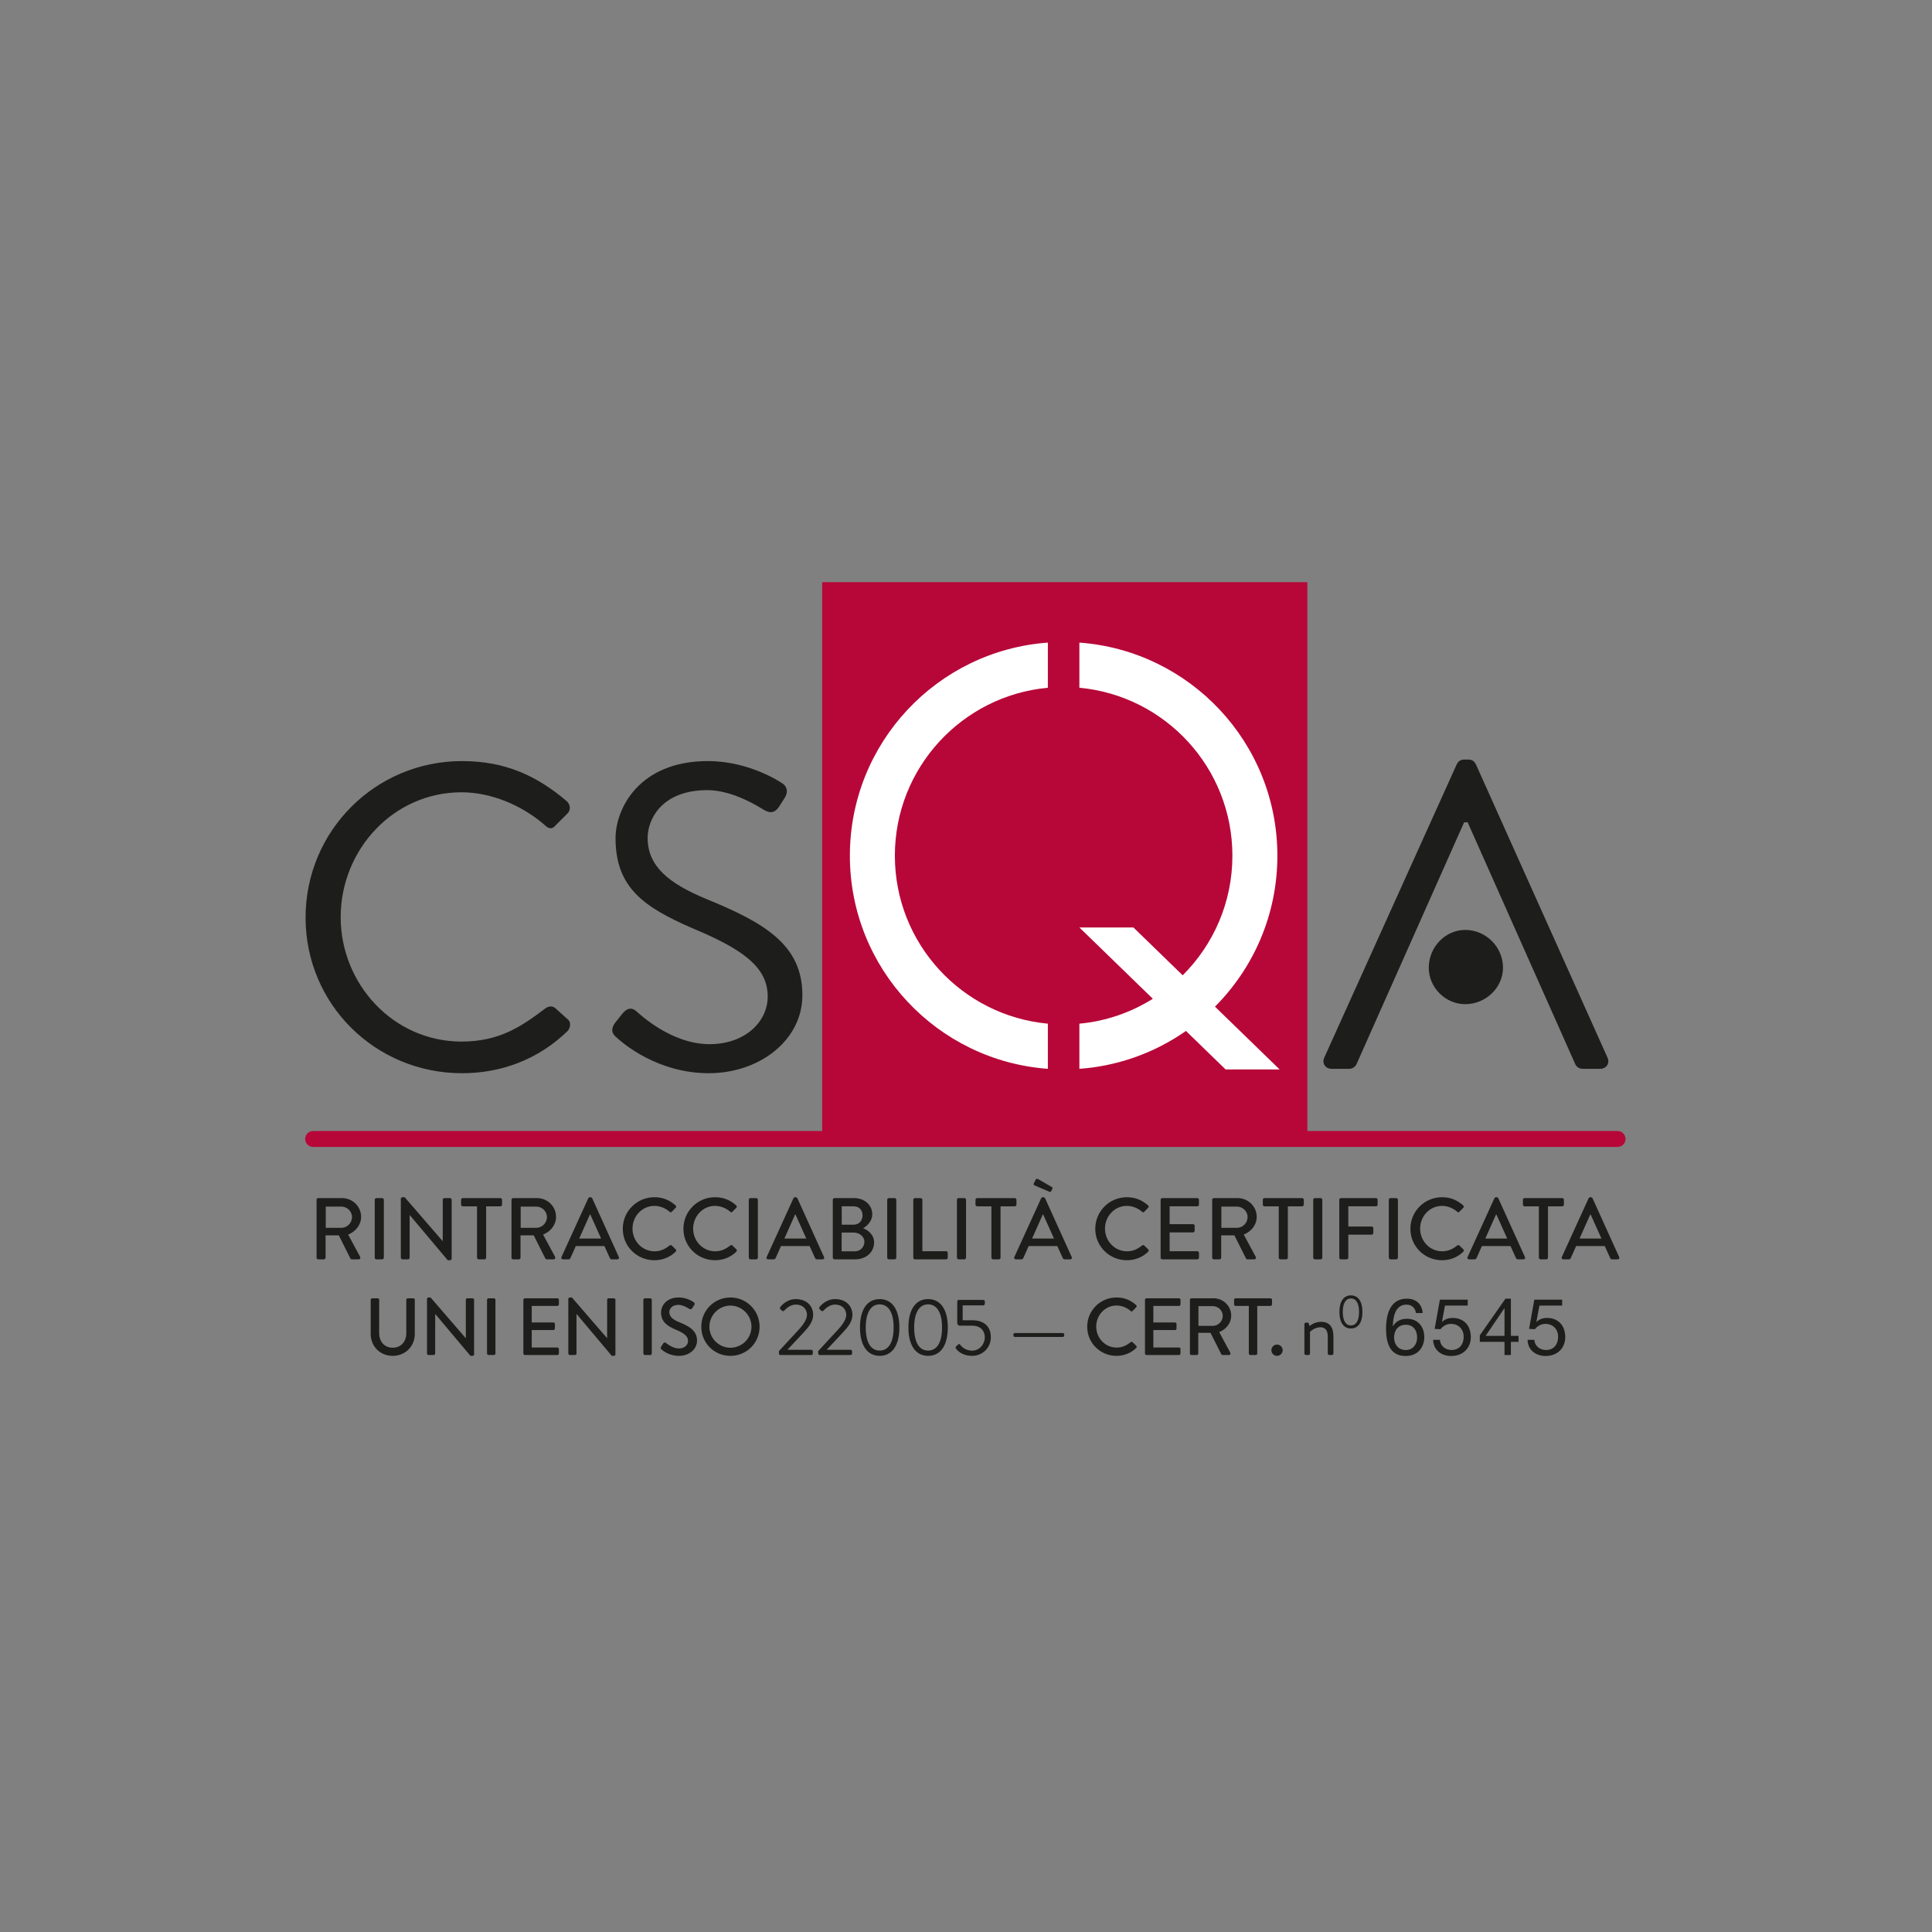 <?xml version="1.0" encoding="UTF-8" standalone="no"?>
<!-- Created with Inkscape (http://www.inkscape.org/) -->

<svg
   width="512"
   height="512"
   viewBox="0 0 135.467 135.467"
   version="1.1"
   id="svg3960"
   xmlns="http://www.w3.org/2000/svg"
   xmlns:svg="http://www.w3.org/2000/svg">
  <rect x="0" y="0" width="135.467" height="135.467" fill="#808080" stroke="none"/>
  <defs
     id="defs3957">
    <clipPath
       clipPathUnits="userSpaceOnUse"
       id="clipPath900">
      <path
         d="m 190.394,1152.625 h 130.212 v 76.311 H 190.394 Z"
         id="path898" />
    </clipPath>
  </defs>
  <g
     id="layer1">
    <g
       id="g894"
       transform="matrix(0.711,0,0,-0.711,-113.973,914.595)">
      <g
         id="g896"
         clip-path="url(#clipPath900)">
        <g
           id="g902"
           transform="translate(319.822,1173.243)">
          <path
             d="m 0,0 h -128.643 c -0.433,0 -0.785,0.351 -0.785,0.784 0,0.433 0.352,0.785 0.785,0.785 H 0 C 0.434,1.569 0.784,1.217 0.784,0.784 0.784,0.351 0.434,0 0,0"
             style="fill:#b70738;fill-opacity:1;fill-rule:nonzero;stroke:none"
             id="path904" />
        </g>
        <path
           d="M 289.229,1174.028 H 241.38 v 54.909 h 47.849 z"
           style="fill:#b70738;fill-opacity:1;fill-rule:nonzero;stroke:none"
           id="path906" />
        <g
           id="g908"
           transform="translate(263.637,1218.526)">
          <path
             d="m 0,0 c -8.46,-0.784 -15.087,-7.897 -15.087,-16.564 0,-8.667 6.627,-15.78 15.087,-16.565 v -4.452 c -10.914,0.796 -19.524,9.898 -19.524,21.017 0,11.118 8.61,20.219 19.524,21.016 z"
             style="fill:#ffffff;fill-opacity:1;fill-rule:nonzero;stroke:none"
             id="path910" />
        </g>
        <g
           id="g912"
           transform="translate(266.746,1222.978)">
          <path
             d="m 0,0 c 10.915,-0.797 19.526,-9.898 19.526,-21.017 0,-5.811 -2.351,-11.072 -6.154,-14.885 l 6.378,-6.194 h -5.329 l -3.911,3.798 C 7.49,-40.411 3.893,-41.75 0,-42.033 v 4.452 c 2.645,0.245 5.105,1.118 7.244,2.456 L 0,-28.091 h 5.328 l 4.859,-4.719 c 3.029,3.015 4.903,7.185 4.903,11.793 0,8.667 -6.628,15.78 -15.09,16.565 z"
             style="fill:#ffffff;fill-opacity:1;fill-rule:nonzero;stroke:none"
             id="path914" />
        </g>
        <g
           id="g916"
           transform="translate(205.869,1211.294)">
          <path
             d="m 0,0 c 4.318,0 7.439,-1.497 10.346,-3.976 0.342,-0.342 0.385,-0.855 0.043,-1.197 L 9.234,-6.328 C 8.893,-6.755 8.55,-6.712 8.123,-6.285 5.9,-4.361 2.864,-3.078 -0.043,-3.078 c -6.755,0 -11.929,-5.686 -11.929,-12.314 0,-6.584 5.174,-12.27 11.929,-12.27 3.72,0 5.9,1.496 8.166,3.206 0.427,0.342 0.77,0.3 1.026,0.129 l 1.283,-1.155 c 0.342,-0.256 0.256,-0.855 -0.043,-1.154 C 7.482,-29.458 3.805,-30.783 0,-30.783 c -8.551,0 -15.434,6.798 -15.434,15.349 C -15.434,-6.883 -8.551,0 0,0"
             style="fill:#1d1d1b;fill-opacity:1;fill-rule:nonzero;stroke:none"
             id="path918" />
        </g>
        <g
           id="g920"
           transform="translate(220.918,1185.428)">
          <path
             d="m 0,0 c 0.213,0.256 0.428,0.555 0.641,0.812 0.427,0.555 0.898,0.898 1.497,0.384 0.298,-0.256 3.42,-3.248 7.225,-3.248 3.463,0 5.729,2.18 5.729,4.703 0,2.95 -2.565,4.703 -7.482,6.755 -4.703,2.051 -7.524,3.976 -7.524,8.849 0,2.908 2.308,7.611 9.106,7.611 4.19,0 7.311,-2.182 7.311,-2.182 0.257,-0.127 0.77,-0.641 0.257,-1.453 -0.172,-0.256 -0.342,-0.556 -0.514,-0.811 -0.384,-0.6 -0.812,-0.77 -1.496,-0.386 -0.3,0.172 -2.992,1.967 -5.601,1.967 -4.532,0 -5.9,-2.907 -5.9,-4.702 0,-2.866 2.181,-4.533 5.772,-6.028 5.771,-2.352 9.491,-4.533 9.491,-9.493 0,-4.446 -4.233,-7.695 -9.235,-7.695 -5.044,0 -8.464,2.95 -9.02,3.463 C -0.085,-1.156 -0.513,-0.813 0,0"
             style="fill:#1d1d1b;fill-opacity:1;fill-rule:nonzero;stroke:none"
             id="path922" />
        </g>
        <g
           id="g924"
           transform="translate(301.202,1190.912)">
          <path
             d="M 0,0 C 0,2.054 1.642,3.731 3.59,3.731 5.641,3.731 7.32,2.054 7.32,0 7.32,-1.948 5.641,-3.591 3.59,-3.591 1.642,-3.591 0,-1.948 0,0"
             style="fill:#1d1d1b;fill-opacity:1;fill-rule:nonzero;stroke:none"
             id="path926" />
        </g>
        <g
           id="g928"
           transform="translate(290.902,1182.062)">
          <path
             d="m 0,0 13.057,28.909 c 0.13,0.258 0.345,0.473 0.73,0.473 h 0.43 c 0.387,0 0.603,-0.215 0.732,-0.473 L 27.922,0 c 0.256,-0.558 -0.089,-1.117 -0.733,-1.117 h -1.716 c -0.388,0 -0.646,0.258 -0.732,0.473 L 14.134,23.196 H 13.787 L 3.179,-0.644 C 3.092,-0.859 2.832,-1.117 2.447,-1.117 H 0.729 C 0.085,-1.117 -0.258,-0.558 0,0"
             style="fill:#1d1d1b;fill-opacity:1;fill-rule:nonzero;stroke:none"
             id="path930" />
        </g>
        <g
           id="g932"
           transform="translate(196.856,1158.164)">
          <path
             d="M 0,0 C 0,0.082 0.072,0.151 0.152,0.151 H 0.687 C 0.776,0.151 0.839,0.082 0.839,0 v -3.302 c 0,-0.8 0.513,-1.423 1.328,-1.423 0.823,0 1.343,0.615 1.343,1.408 V 0 c 0,0.082 0.064,0.151 0.152,0.151 H 4.197 C 4.277,0.151 4.35,0.082 4.35,0 V -3.358 C 4.35,-4.574 3.43,-5.525 2.167,-5.525 0.911,-5.525 0,-4.574 0,-3.358 Z"
             style="fill:#1d1d1b;fill-opacity:1;fill-rule:nonzero;stroke:none"
             id="path934" />
        </g>
        <g
           id="g936"
           transform="translate(202.409,1158.252)">
          <path
             d="m 0,0 c 0,0.08 0.072,0.144 0.151,0.144 h 0.2 L 3.822,-3.87 h 0.007 v 3.782 c 0,0.08 0.065,0.152 0.153,0.152 h 0.512 c 0.079,0 0.151,-0.072 0.151,-0.152 V -5.47 c 0,-0.079 -0.072,-0.143 -0.151,-0.143 H 4.285 L 0.816,-1.487 H 0.807 V -5.38 c 0,-0.081 -0.063,-0.153 -0.151,-0.153 H 0.151 C 0.072,-5.533 0,-5.461 0,-5.38 Z"
             style="fill:#1d1d1b;fill-opacity:1;fill-rule:nonzero;stroke:none"
             id="path938" />
        </g>
        <g
           id="g940"
           transform="translate(208.329,1158.164)">
          <path
             d="M 0,0 C 0,0.082 0.072,0.151 0.151,0.151 H 0.679 C 0.759,0.151 0.831,0.082 0.831,0 v -5.292 c 0,-0.081 -0.072,-0.153 -0.152,-0.153 H 0.151 C 0.072,-5.445 0,-5.373 0,-5.292 Z"
             style="fill:#1d1d1b;fill-opacity:1;fill-rule:nonzero;stroke:none"
             id="path942" />
        </g>
        <g
           id="g944"
           transform="translate(211.913,1158.164)">
          <path
             d="M 0,0 C 0,0.082 0.064,0.151 0.151,0.151 H 3.35 C 3.438,0.151 3.502,0.082 3.502,0 V -0.448 C 3.502,-0.528 3.438,-0.6 3.35,-0.6 H 0.824 v -1.631 h 2.134 c 0.08,0 0.152,-0.072 0.152,-0.152 V -2.83 c 0,-0.089 -0.072,-0.152 -0.152,-0.152 H 0.824 V -4.701 H 3.35 c 0.088,0 0.152,-0.072 0.152,-0.152 v -0.439 c 0,-0.081 -0.064,-0.153 -0.152,-0.153 H 0.151 C 0.064,-5.445 0,-5.373 0,-5.292 Z"
             style="fill:#1d1d1b;fill-opacity:1;fill-rule:nonzero;stroke:none"
             id="path946" />
        </g>
        <g
           id="g948"
           transform="translate(216.346,1158.252)">
          <path
             d="M 0,0 C 0,0.08 0.072,0.144 0.152,0.144 H 0.351 L 3.822,-3.87 h 0.007 v 3.782 c 0,0.08 0.065,0.152 0.153,0.152 h 0.512 c 0.079,0 0.151,-0.072 0.151,-0.152 V -5.47 c 0,-0.079 -0.072,-0.143 -0.151,-0.143 H 4.285 L 0.816,-1.487 H 0.807 V -5.38 c 0,-0.081 -0.063,-0.153 -0.151,-0.153 H 0.152 C 0.072,-5.533 0,-5.461 0,-5.38 Z"
             style="fill:#1d1d1b;fill-opacity:1;fill-rule:nonzero;stroke:none"
             id="path950" />
        </g>
        <g
           id="g952"
           transform="translate(223.747,1158.164)">
          <path
             d="M 0,0 C 0,0.082 0.072,0.151 0.152,0.151 H 0.679 C 0.759,0.151 0.831,0.082 0.831,0 v -5.292 c 0,-0.081 -0.072,-0.153 -0.152,-0.153 H 0.152 C 0.072,-5.445 0,-5.373 0,-5.292 Z"
             style="fill:#1d1d1b;fill-opacity:1;fill-rule:nonzero;stroke:none"
             id="path954" />
        </g>
        <g
           id="g956"
           transform="translate(225.491,1153.526)">
          <path
             d="m 0,0 c 0.071,0.104 0.136,0.224 0.208,0.328 0.071,0.104 0.183,0.136 0.271,0.063 0.048,-0.04 0.665,-0.551 1.28,-0.551 0.551,0 0.903,0.337 0.903,0.744 0,0.48 -0.415,0.783 -1.207,1.111 C 0.639,2.04 0,2.463 0,3.389 0,4.014 0.479,4.87 1.751,4.87 2.55,4.87 3.15,4.454 3.23,4.397 3.294,4.358 3.358,4.246 3.278,4.126 3.214,4.03 3.142,3.918 3.078,3.822 3.014,3.717 2.91,3.67 2.798,3.742 2.742,3.775 2.182,4.142 1.719,4.142 1.047,4.142 0.816,3.717 0.816,3.422 0.816,2.967 1.167,2.687 1.831,2.415 2.758,2.04 3.549,1.599 3.549,0.624 c 0,-0.832 -0.742,-1.512 -1.783,-1.512 -0.975,0 -1.59,0.512 -1.718,0.632 C -0.024,-0.192 -0.08,-0.136 0,0"
             style="fill:#1d1d1b;fill-opacity:1;fill-rule:nonzero;stroke:none"
             id="path958" />
        </g>
        <g
           id="g960"
           transform="translate(232.33,1153.438)">
          <path
             d="M 0,0 C 1.144,0 2.079,0.928 2.079,2.072 2.079,3.207 1.144,4.158 0,4.158 -1.135,4.158 -2.071,3.207 -2.071,2.072 -2.071,0.928 -1.135,0 0,0 M 0,4.957 C 1.599,4.957 2.878,3.67 2.878,2.072 2.878,0.472 1.599,-0.8 0,-0.8 c -1.599,0 -2.87,1.272 -2.87,2.872 0,1.598 1.271,2.885 2.87,2.885"
             style="fill:#1d1d1b;fill-opacity:1;fill-rule:nonzero;stroke:none"
             id="path962" />
        </g>
        <g
           id="g964"
           transform="translate(237.117,1153.111)">
          <path
             d="M 0,0 C 0.656,0.704 1.303,1.416 1.959,2.119 2.502,2.711 2.766,3.19 2.766,3.567 2.766,4.022 2.47,4.582 1.647,4.582 1.152,4.582 0.759,4.246 0.511,3.982 0.448,3.918 0.359,3.918 0.296,3.982 L 0.136,4.134 C 0.088,4.19 0.072,4.277 0.128,4.342 c 0,0 0.568,0.783 1.519,0.783 1.143,0 1.727,-0.728 1.727,-1.543 0,-0.703 -0.448,-1.223 -1,-1.815 C 1.863,1.224 1.352,0.671 0.839,0.129 H 3.19 c 0.08,0 0.152,-0.073 0.152,-0.153 v -0.215 c 0,-0.08 -0.072,-0.152 -0.152,-0.152 H 0.151 C 0.064,-0.391 0,-0.319 0,-0.239 Z"
             style="fill:#1d1d1b;fill-opacity:1;fill-rule:nonzero;stroke:none"
             id="path966" />
        </g>
        <g
           id="g968"
           transform="translate(240.989,1153.111)">
          <path
             d="M 0,0 C 0.656,0.704 1.303,1.416 1.959,2.119 2.502,2.711 2.766,3.19 2.766,3.567 2.766,4.022 2.47,4.582 1.647,4.582 1.152,4.582 0.759,4.246 0.511,3.982 0.448,3.918 0.359,3.918 0.296,3.982 L 0.136,4.134 C 0.088,4.19 0.072,4.277 0.128,4.342 c 0,0 0.568,0.783 1.519,0.783 1.143,0 1.727,-0.728 1.727,-1.543 0,-0.703 -0.448,-1.223 -1,-1.815 C 1.863,1.224 1.352,0.671 0.839,0.129 H 3.19 c 0.08,0 0.152,-0.073 0.152,-0.153 v -0.215 c 0,-0.08 -0.072,-0.152 -0.152,-0.152 H 0.151 C 0.064,-0.391 0,-0.319 0,-0.239 Z"
             style="fill:#1d1d1b;fill-opacity:1;fill-rule:nonzero;stroke:none"
             id="path970" />
        </g>
        <g
           id="g972"
           transform="translate(248.427,1155.438)">
          <path
             d="M 0,0 C 0,1.447 -0.496,2.278 -1.375,2.278 -2.255,2.278 -2.75,1.447 -2.75,0 c 0,-1.463 0.495,-2.279 1.375,-2.279 C -0.496,-2.279 0,-1.463 0,0 m -3.318,0 c 0,1.751 0.704,2.798 1.943,2.798 1.239,0 1.943,-1.047 1.943,-2.798 0,-1.751 -0.704,-2.799 -1.943,-2.799 -1.239,0 -1.943,1.048 -1.943,2.799"
             style="fill:#1d1d1b;fill-opacity:1;fill-rule:nonzero;stroke:none"
             id="path974" />
        </g>
        <g
           id="g976"
           transform="translate(253.203,1155.438)">
          <path
             d="M 0,0 C 0,1.447 -0.496,2.278 -1.375,2.278 -2.255,2.278 -2.75,1.447 -2.75,0 c 0,-1.463 0.495,-2.279 1.375,-2.279 C -0.496,-2.279 0,-1.463 0,0 m -3.318,0 c 0,1.751 0.704,2.798 1.943,2.798 1.239,0 1.943,-1.047 1.943,-2.798 0,-1.751 -0.704,-2.799 -1.943,-2.799 -1.239,0 -1.943,1.048 -1.943,2.799"
             style="fill:#1d1d1b;fill-opacity:1;fill-rule:nonzero;stroke:none"
             id="path978" />
        </g>
        <g
           id="g980"
           transform="translate(254.598,1153.575)">
          <path
             d="m 0,0 c 0.064,0.056 0.12,0.119 0.184,0.177 0.072,0.063 0.136,0.079 0.2,-0.009 0.08,-0.112 0.464,-0.592 1.183,-0.592 0.768,0 1.256,0.68 1.256,1.311 0,0.624 -0.401,1.153 -1.256,1.153 H 0.351 c -0.159,0 -0.247,0.151 -0.247,0.278 v 2.111 c 0,0.08 0.064,0.152 0.152,0.152 H 2.67 c 0.09,0 0.153,-0.072 0.153,-0.152 V 4.198 C 2.823,4.117 2.76,4.045 2.67,4.045 H 0.639 V 2.574 h 0.928 c 1.207,0 1.848,-0.631 1.848,-1.678 0,-1 -0.776,-1.832 -1.856,-1.832 -0.888,0 -1.343,0.425 -1.543,0.664 C -0.087,-0.151 -0.096,-0.096 0,0"
             style="fill:#1d1d1b;fill-opacity:1;fill-rule:nonzero;stroke:none"
             id="path982" />
        </g>
        <g
           id="g984"
           transform="translate(260.238,1154.646)">
          <path
             d="m 0,0 v 0.088 c 0,0.089 0.064,0.153 0.152,0.153 h 4.709 c 0.089,0 0.153,-0.064 0.153,-0.153 L 5.014,0 c 0,-0.08 -0.064,-0.144 -0.153,-0.144 H 0.152 C 0.064,-0.144 0,-0.08 0,0"
             style="fill:#1d1d1b;fill-opacity:1;fill-rule:nonzero;stroke:none"
             id="path986" />
        </g>
        <g
           id="g988"
           transform="translate(270.405,1158.396)">
          <path
             d="m 0,0 c 0.807,0 1.391,-0.272 1.936,-0.744 0.072,-0.063 0.072,-0.16 0.008,-0.224 L 1.591,-1.327 c -0.056,-0.072 -0.128,-0.072 -0.2,0 -0.374,0.328 -0.886,0.535 -1.382,0.535 -1.143,0 -2.008,-0.959 -2.008,-2.079 0,-1.119 0.872,-2.071 2.015,-2.071 0.585,0 0.991,0.232 1.375,0.528 0.072,0.056 0.144,0.049 0.193,0.008 L 1.951,-4.765 C 2.014,-4.821 2,-4.925 1.944,-4.982 1.399,-5.509 0.711,-5.758 0,-5.758 c -1.599,0 -2.887,1.272 -2.887,2.871 C -2.887,-1.288 -1.599,0 0,0"
             style="fill:#1d1d1b;fill-opacity:1;fill-rule:nonzero;stroke:none"
             id="path990" />
        </g>
        <g
           id="g992"
           transform="translate(273.216,1158.164)">
          <path
             d="M 0,0 C 0,0.082 0.064,0.151 0.151,0.151 H 3.35 C 3.438,0.151 3.502,0.082 3.502,0 V -0.448 C 3.502,-0.528 3.438,-0.6 3.35,-0.6 H 0.824 v -1.631 h 2.134 c 0.079,0 0.152,-0.072 0.152,-0.152 V -2.83 c 0,-0.089 -0.073,-0.152 -0.152,-0.152 H 0.824 V -4.701 H 3.35 c 0.088,0 0.152,-0.072 0.152,-0.152 v -0.439 c 0,-0.081 -0.064,-0.153 -0.152,-0.153 H 0.151 C 0.064,-5.445 0,-5.373 0,-5.292 Z"
             style="fill:#1d1d1b;fill-opacity:1;fill-rule:nonzero;stroke:none"
             id="path994" />
        </g>
        <g
           id="g996"
           transform="translate(279.91,1155.597)">
          <path
             d="M 0,0 C 0.519,0 0.976,0.44 0.976,0.992 0.976,1.512 0.519,1.944 0,1.944 H -1.422 V 0 Z m -2.263,2.567 c 0,0.08 0.064,0.152 0.154,0.152 h 2.173 c 0.96,0 1.744,-0.76 1.744,-1.711 0,-0.735 -0.488,-1.344 -1.184,-1.623 l 1.095,-2.031 c 0.058,-0.104 0,-0.232 -0.134,-0.232 H 0.961 c -0.064,0 -0.114,0.04 -0.128,0.072 l -1.064,2.119 h -1.208 v -2.039 c 0,-0.08 -0.072,-0.152 -0.151,-0.152 h -0.519 c -0.09,0 -0.154,0.072 -0.154,0.152 z"
             style="fill:#1d1d1b;fill-opacity:1;fill-rule:nonzero;stroke:none"
             id="path998" />
        </g>
        <g
           id="g1000"
           transform="translate(283.456,1157.564)">
          <path
             d="M 0,0 H -1.302 C -1.39,0 -1.454,0.072 -1.454,0.151 V 0.6 c 0,0.08 0.064,0.151 0.152,0.151 H 2.136 C 2.222,0.751 2.287,0.68 2.287,0.6 V 0.151 C 2.287,0.072 2.222,0 2.136,0 H 0.832 v -4.692 c 0,-0.081 -0.072,-0.153 -0.153,-0.153 H 0.151 C 0.073,-4.845 0,-4.773 0,-4.692 Z"
             style="fill:#1d1d1b;fill-opacity:1;fill-rule:nonzero;stroke:none"
             id="path1002" />
        </g>
        <g
           id="g1004"
           transform="translate(286.234,1153.751)">
          <path
             d="m 0,0 c 0.311,0 0.559,-0.248 0.559,-0.56 0,-0.305 -0.248,-0.552 -0.559,-0.552 -0.305,0 -0.551,0.247 -0.551,0.552 C -0.551,-0.248 -0.305,0 0,0"
             style="fill:#1d1d1b;fill-opacity:1;fill-rule:nonzero;stroke:none"
             id="path1006" />
        </g>
        <g
           id="g1008"
           transform="translate(288.937,1155.765)">
          <path
             d="m 0,0 c 0,0.08 0.073,0.151 0.151,0.151 h 0.153 c 0.072,0 0.112,-0.032 0.129,-0.095 l 0.072,-0.248 c 0,0 0.455,0.423 1.118,0.423 0.929,0 1.239,-0.607 1.239,-1.438 v -1.686 c 0,-0.081 -0.07,-0.154 -0.152,-0.154 H 2.455 c -0.081,0 -0.151,0.073 -0.151,0.154 v 1.686 c 0,0.607 -0.272,0.903 -0.72,0.903 -0.6,0 -1.033,-0.456 -1.033,-0.456 v -2.133 c 0,-0.081 -0.072,-0.154 -0.15,-0.154 H 0.151 C 0.073,-3.047 0,-2.974 0,-2.893 Z"
             style="fill:#1d1d1b;fill-opacity:1;fill-rule:nonzero;stroke:none"
             id="path1010" />
        </g>
        <g
           id="g1012"
           transform="translate(294.328,1156.97)">
          <path
             d="m 0,0 c 0,0.845 -0.289,1.33 -0.802,1.33 -0.515,0 -0.805,-0.485 -0.805,-1.33 0,-0.854 0.29,-1.33 0.805,-1.33 C -0.289,-1.33 0,-0.854 0,0 m -1.938,0 c 0,1.023 0.412,1.634 1.136,1.634 0.722,0 1.134,-0.611 1.134,-1.634 0,-1.023 -0.412,-1.634 -1.134,-1.634 -0.724,0 -1.136,0.611 -1.136,1.634"
             style="fill:#1d1d1b;fill-opacity:1;fill-rule:nonzero;stroke:none"
             id="path1014" />
        </g>
        <g
           id="g1016"
           transform="translate(297.781,1154.452)">
          <path
             d="m 0,0 c 0,-0.69 0.423,-1.239 1.152,-1.239 0.722,0 1.121,0.572 1.121,1.231 0,0.69 -0.361,1.262 -1.121,1.262 C 0.408,1.254 0,0.698 0,0 M 2.156,2.407 C 2.093,2.909 1.748,3.238 1.223,3.238 0.086,3.238 -0.094,1.983 -0.125,1.129 l 0.014,-0.016 c 0.315,0.509 0.785,0.73 1.389,0.73 1.066,0 1.701,-0.777 1.701,-1.804 0,-0.807 -0.455,-1.866 -1.858,-1.866 -1.647,0 -1.913,1.505 -1.913,2.673 0,1.529 0.463,2.98 2.046,2.98 0.918,0 1.49,-0.517 1.568,-1.419 z"
             style="fill:#1d1d1b;fill-opacity:1;fill-rule:nonzero;stroke:none"
             id="path1018" />
        </g>
        <g
           id="g1020"
           transform="translate(305.043,1157.596)">
          <path
             d="m 0,0 h -2.242 l -0.298,-1.599 0.016,-0.016 c 0.243,0.274 0.658,0.399 1.035,0.399 0.987,0 1.795,-0.634 1.795,-1.905 0,-0.941 -0.65,-1.85 -1.945,-1.85 -0.964,0 -1.747,0.588 -1.772,1.592 h 0.667 c 0.039,-0.572 0.502,-1.004 1.168,-1.004 0.635,0 1.176,0.432 1.176,1.317 0,0.737 -0.509,1.263 -1.254,1.263 -0.423,0 -0.776,-0.211 -1.035,-0.526 l -0.572,0.031 0.517,2.886 H 0 Z"
             style="fill:#1d1d1b;fill-opacity:1;fill-rule:nonzero;stroke:none"
             id="path1022" />
        </g>
        <g
           id="g1024"
           transform="translate(308.672,1154.608)">
          <path
             d="M 0,0 V 2.721 H -0.016 L -1.865,0 Z M 0.628,0 H 1.381 V -0.588 H 0.628 V -1.889 H 0 v 1.301 h -2.437 v 0.643 l 2.531,3.614 h 0.534 z"
             style="fill:#1d1d1b;fill-opacity:1;fill-rule:nonzero;stroke:none"
             id="path1026" />
        </g>
        <g
           id="g1028"
           transform="translate(314.356,1157.596)">
          <path
             d="m 0,0 h -2.242 l -0.298,-1.599 0.016,-0.016 c 0.243,0.274 0.658,0.399 1.035,0.399 0.987,0 1.795,-0.634 1.795,-1.905 0,-0.941 -0.65,-1.85 -1.945,-1.85 -0.964,0 -1.747,0.588 -1.772,1.592 h 0.667 c 0.039,-0.572 0.502,-1.004 1.168,-1.004 0.635,0 1.176,0.432 1.176,1.317 0,0.737 -0.509,1.263 -1.254,1.263 -0.423,0 -0.777,-0.211 -1.035,-0.526 l -0.572,0.031 0.517,2.886 H 0 Z"
             style="fill:#1d1d1b;fill-opacity:1;fill-rule:nonzero;stroke:none"
             id="path1030" />
        </g>
        <g
           id="g1032"
           transform="translate(193.961,1165.263)">
          <path
             d="M 0,0 C 0.561,0 1.053,0.474 1.053,1.069 1.053,1.631 0.561,2.097 0,2.097 H -1.536 V 0 Z m -2.442,2.77 c 0,0.086 0.069,0.164 0.164,0.164 h 2.347 c 1.035,0 1.881,-0.82 1.881,-1.847 0,-0.794 -0.526,-1.45 -1.277,-1.752 l 1.182,-2.193 c 0.061,-0.111 0,-0.249 -0.146,-0.249 H 1.035 c -0.069,0 -0.12,0.043 -0.137,0.078 l -1.148,2.287 h -1.303 v -2.201 c 0,-0.086 -0.078,-0.164 -0.164,-0.164 h -0.561 c -0.095,0 -0.164,0.078 -0.164,0.164 z"
             style="fill:#1d1d1b;fill-opacity:1;fill-rule:nonzero;stroke:none"
             id="path1034" />
        </g>
        <g
           id="g1036"
           transform="translate(197.256,1168.033)">
          <path
             d="M 0,0 C 0,0.085 0.078,0.164 0.164,0.164 H 0.733 C 0.82,0.164 0.897,0.085 0.897,0 v -5.713 c 0,-0.086 -0.077,-0.164 -0.164,-0.164 H 0.164 C 0.078,-5.877 0,-5.799 0,-5.713 Z"
             style="fill:#1d1d1b;fill-opacity:1;fill-rule:nonzero;stroke:none"
             id="path1038" />
        </g>
        <g
           id="g1040"
           transform="translate(199.828,1168.128)">
          <path
             d="m 0,0 c 0,0.086 0.078,0.155 0.164,0.155 h 0.215 l 3.746,-4.331 h 0.009 v 4.081 c 0,0.086 0.068,0.164 0.164,0.164 H 4.85 c 0.086,0 0.164,-0.078 0.164,-0.164 v -5.808 c 0,-0.086 -0.078,-0.155 -0.164,-0.155 H 4.625 L 0.88,-1.606 H 0.871 v -4.202 c 0,-0.086 -0.069,-0.164 -0.163,-0.164 H 0.164 C 0.078,-5.972 0,-5.894 0,-5.808 Z"
             style="fill:#1d1d1b;fill-opacity:1;fill-rule:nonzero;stroke:none"
             id="path1042" />
        </g>
        <g
           id="g1044"
           transform="translate(207.343,1167.385)">
          <path
             d="M 0,0 H -1.406 C -1.501,0 -1.57,0.078 -1.57,0.164 v 0.483 c 0,0.086 0.069,0.164 0.164,0.164 H 2.305 C 2.4,0.811 2.468,0.733 2.468,0.647 V 0.164 C 2.468,0.078 2.4,0 2.305,0 H 0.898 V -5.066 C 0.898,-5.151 0.82,-5.23 0.734,-5.23 H 0.164 C 0.078,-5.23 0,-5.151 0,-5.066 Z"
             style="fill:#1d1d1b;fill-opacity:1;fill-rule:nonzero;stroke:none"
             id="path1046" />
        </g>
        <g
           id="g1048"
           transform="translate(213.185,1165.263)">
          <path
             d="M 0,0 C 0.561,0 1.053,0.474 1.053,1.069 1.053,1.631 0.561,2.097 0,2.097 H -1.536 V 0 Z m -2.442,2.77 c 0,0.086 0.069,0.164 0.164,0.164 h 2.347 c 1.035,0 1.881,-0.82 1.881,-1.847 0,-0.794 -0.526,-1.45 -1.277,-1.752 l 1.182,-2.193 c 0.061,-0.111 0,-0.249 -0.146,-0.249 H 1.035 c -0.069,0 -0.12,0.043 -0.137,0.078 l -1.148,2.287 h -1.303 v -2.201 c 0,-0.086 -0.078,-0.164 -0.164,-0.164 h -0.561 c -0.095,0 -0.164,0.078 -0.164,0.164 z"
             style="fill:#1d1d1b;fill-opacity:1;fill-rule:nonzero;stroke:none"
             id="path1050" />
        </g>
        <g
           id="g1052"
           transform="translate(219.578,1164.209)">
          <path
             d="M 0,0 -1.062,2.365 H -1.104 L -2.157,0 Z m -3.909,-1.829 2.649,5.807 c 0.026,0.052 0.104,0.095 0.147,0.095 h 0.086 c 0.043,0 0.121,-0.043 0.147,-0.095 L 1.752,-1.829 C 1.804,-1.942 1.735,-2.054 1.606,-2.054 H 1.062 c -0.103,0 -0.164,0.052 -0.198,0.13 l -0.536,1.182 h -2.822 c -0.172,-0.397 -0.354,-0.785 -0.527,-1.182 -0.026,-0.06 -0.095,-0.13 -0.198,-0.13 h -0.544 c -0.129,0 -0.198,0.112 -0.146,0.225"
             style="fill:#1d1d1b;fill-opacity:1;fill-rule:nonzero;stroke:none"
             id="path1054" />
        </g>
        <g
           id="g1056"
           transform="translate(224.833,1168.282)">
          <path
             d="m 0,0 c 0.871,0 1.501,-0.293 2.088,-0.802 0.079,-0.069 0.079,-0.172 0.01,-0.241 L 1.717,-1.432 c -0.06,-0.078 -0.137,-0.078 -0.216,0 -0.405,0.353 -0.957,0.579 -1.492,0.579 -1.234,0 -2.166,-1.036 -2.166,-2.245 0,-1.208 0.94,-2.235 2.174,-2.235 0.63,0 1.071,0.251 1.484,0.57 0.079,0.06 0.156,0.052 0.208,0.008 L 2.106,-5.143 C 2.174,-5.203 2.158,-5.315 2.098,-5.376 1.511,-5.946 0.768,-6.213 0,-6.213 c -1.726,0 -3.116,1.372 -3.116,3.098 C -3.116,-1.389 -1.726,0 0,0"
             style="fill:#1d1d1b;fill-opacity:1;fill-rule:nonzero;stroke:none"
             id="path1058" />
        </g>
        <g
           id="g1060"
           transform="translate(230.813,1168.282)">
          <path
             d="m 0,0 c 0.871,0 1.501,-0.293 2.088,-0.802 0.079,-0.069 0.079,-0.172 0.01,-0.241 L 1.717,-1.432 c -0.06,-0.078 -0.137,-0.078 -0.216,0 -0.405,0.353 -0.957,0.579 -1.492,0.579 -1.234,0 -2.166,-1.036 -2.166,-2.245 0,-1.208 0.94,-2.235 2.174,-2.235 0.63,0 1.071,0.251 1.484,0.57 0.079,0.06 0.156,0.052 0.208,0.008 L 2.106,-5.143 C 2.174,-5.203 2.158,-5.315 2.098,-5.376 1.511,-5.946 0.768,-6.213 0,-6.213 c -1.726,0 -3.116,1.372 -3.116,3.098 C -3.116,-1.389 -1.726,0 0,0"
             style="fill:#1d1d1b;fill-opacity:1;fill-rule:nonzero;stroke:none"
             id="path1062" />
        </g>
        <g
           id="g1064"
           transform="translate(234.143,1168.033)">
          <path
             d="M 0,0 C 0,0.085 0.078,0.164 0.164,0.164 H 0.733 C 0.82,0.164 0.897,0.085 0.897,0 v -5.713 c 0,-0.086 -0.077,-0.164 -0.164,-0.164 H 0.164 C 0.078,-5.877 0,-5.799 0,-5.713 Z"
             style="fill:#1d1d1b;fill-opacity:1;fill-rule:nonzero;stroke:none"
             id="path1066" />
        </g>
        <g
           id="g1068"
           transform="translate(239.813,1164.209)">
          <path
             d="M 0,0 -1.062,2.365 H -1.104 L -2.157,0 Z m -3.909,-1.829 2.649,5.807 c 0.026,0.052 0.104,0.095 0.147,0.095 h 0.086 c 0.043,0 0.121,-0.043 0.147,-0.095 L 1.752,-1.829 C 1.804,-1.942 1.735,-2.054 1.606,-2.054 H 1.062 c -0.103,0 -0.164,0.052 -0.198,0.13 l -0.536,1.182 h -2.822 c -0.172,-0.397 -0.354,-0.785 -0.527,-1.182 -0.026,-0.06 -0.095,-0.13 -0.198,-0.13 h -0.544 c -0.129,0 -0.198,0.112 -0.146,0.225"
             style="fill:#1d1d1b;fill-opacity:1;fill-rule:nonzero;stroke:none"
             id="path1070" />
        </g>
        <g
           id="g1072"
           transform="translate(244.473,1165.573)">
          <path
             d="M 0,0 C 0.552,0 0.889,0.406 0.889,0.923 0.889,1.45 0.552,1.813 0,1.813 H -1.165 V 0 Z m 0.138,-2.624 c 0.526,0 0.932,0.406 0.932,0.941 0,0.527 -0.501,0.907 -1.061,0.907 H -1.173 V -2.624 Z M -2.045,2.46 c 0,0.085 0.068,0.164 0.164,0.164 h 1.932 c 1.044,0 1.795,-0.691 1.795,-1.596 0,-0.666 -0.491,-1.141 -0.897,-1.373 0.457,-0.191 1.079,-0.613 1.079,-1.407 0,-0.967 -0.794,-1.665 -1.881,-1.665 h -2.028 c -0.096,0 -0.164,0.078 -0.164,0.164 z"
             style="fill:#1d1d1b;fill-opacity:1;fill-rule:nonzero;stroke:none"
             id="path1074" />
        </g>
        <g
           id="g1076"
           transform="translate(247.794,1168.033)">
          <path
             d="M 0,0 C 0,0.085 0.078,0.164 0.164,0.164 H 0.733 C 0.82,0.164 0.897,0.085 0.897,0 v -5.713 c 0,-0.086 -0.077,-0.164 -0.164,-0.164 H 0.164 C 0.078,-5.877 0,-5.799 0,-5.713 Z"
             style="fill:#1d1d1b;fill-opacity:1;fill-rule:nonzero;stroke:none"
             id="path1078" />
        </g>
        <g
           id="g1080"
           transform="translate(250.366,1168.033)">
          <path
             d="M 0,0 C 0,0.085 0.069,0.164 0.164,0.164 H 0.733 C 0.82,0.164 0.897,0.085 0.897,0 v -5.074 h 2.339 c 0.095,0 0.164,-0.078 0.164,-0.164 V -5.713 C 3.4,-5.799 3.331,-5.877 3.236,-5.877 H 0.164 C 0.069,-5.877 0,-5.799 0,-5.713 Z"
             style="fill:#1d1d1b;fill-opacity:1;fill-rule:nonzero;stroke:none"
             id="path1082" />
        </g>
        <g
           id="g1084"
           transform="translate(254.671,1168.033)">
          <path
             d="m 0,0 c 0,0.085 0.078,0.164 0.164,0.164 h 0.57 C 0.82,0.164 0.898,0.085 0.898,0 v -5.713 c 0,-0.086 -0.078,-0.164 -0.164,-0.164 H 0.164 C 0.078,-5.877 0,-5.799 0,-5.713 Z"
             style="fill:#1d1d1b;fill-opacity:1;fill-rule:nonzero;stroke:none"
             id="path1086" />
        </g>
        <g
           id="g1088"
           transform="translate(258.071,1167.385)">
          <path
             d="M 0,0 H -1.406 C -1.501,0 -1.57,0.078 -1.57,0.164 v 0.483 c 0,0.086 0.069,0.164 0.164,0.164 H 2.305 C 2.4,0.811 2.468,0.733 2.468,0.647 V 0.164 C 2.468,0.078 2.4,0 2.305,0 H 0.899 V -5.066 C 0.899,-5.151 0.82,-5.23 0.735,-5.23 H 0.165 C 0.079,-5.23 0,-5.151 0,-5.066 Z"
             style="fill:#1d1d1b;fill-opacity:1;fill-rule:nonzero;stroke:none"
             id="path1090" />
        </g>
        <g
           id="g1092"
           transform="translate(262.308,1169.456)">
          <path
             d="m 0,0 c -0.071,0.035 -0.095,0.121 -0.052,0.208 l 0.199,0.38 c 0.041,0.077 0.171,0.06 0.224,0.025 L 1.725,-0.172 C 1.777,-0.198 1.812,-0.267 1.777,-0.336 L 1.656,-0.577 C 1.621,-0.656 1.57,-0.672 1.45,-0.62 Z M 1.933,-5.246 0.87,-2.882 H 0.828 l -1.052,-2.364 z m -3.911,-1.83 2.649,5.808 c 0.028,0.051 0.105,0.095 0.149,0.095 h 0.085 c 0.044,0 0.122,-0.044 0.148,-0.095 L 3.684,-7.076 C 3.737,-7.188 3.668,-7.301 3.538,-7.301 H 2.993 c -0.102,0 -0.164,0.053 -0.198,0.13 l -0.534,1.182 h -2.823 c -0.173,-0.397 -0.353,-0.785 -0.527,-1.182 -0.026,-0.061 -0.095,-0.13 -0.198,-0.13 H -1.83 c -0.129,0 -0.199,0.113 -0.148,0.225"
             style="fill:#1d1d1b;fill-opacity:1;fill-rule:nonzero;stroke:none"
             id="path1094" />
        </g>
        <g
           id="g1096"
           transform="translate(271.428,1168.282)">
          <path
             d="m 0,0 c 0.871,0 1.501,-0.293 2.088,-0.802 0.079,-0.069 0.079,-0.172 0.01,-0.241 L 1.717,-1.432 c -0.06,-0.078 -0.136,-0.078 -0.216,0 -0.405,0.353 -0.957,0.579 -1.492,0.579 -1.234,0 -2.166,-1.036 -2.166,-2.245 0,-1.208 0.94,-2.235 2.174,-2.235 0.63,0 1.072,0.251 1.484,0.57 0.08,0.06 0.156,0.052 0.209,0.008 L 2.107,-5.143 C 2.174,-5.203 2.158,-5.315 2.098,-5.376 1.512,-5.946 0.768,-6.213 0,-6.213 c -1.725,0 -3.116,1.372 -3.116,3.098 C -3.116,-1.389 -1.725,0 0,0"
             style="fill:#1d1d1b;fill-opacity:1;fill-rule:nonzero;stroke:none"
             id="path1098" />
        </g>
        <g
           id="g1100"
           transform="translate(274.759,1168.033)">
          <path
             d="M 0,0 C 0,0.085 0.07,0.164 0.164,0.164 H 3.615 C 3.71,0.164 3.779,0.085 3.779,0 V -0.483 C 3.779,-0.57 3.71,-0.647 3.615,-0.647 H 0.889 v -1.76 h 2.304 c 0.087,0 0.163,-0.078 0.163,-0.165 V -3.056 C 3.356,-3.15 3.28,-3.219 3.193,-3.219 H 0.889 v -1.855 h 2.726 c 0.095,0 0.164,-0.078 0.164,-0.164 v -0.475 c 0,-0.086 -0.069,-0.164 -0.164,-0.164 H 0.164 C 0.07,-5.877 0,-5.799 0,-5.713 Z"
             style="fill:#1d1d1b;fill-opacity:1;fill-rule:nonzero;stroke:none"
             id="path1102" />
        </g>
        <g
           id="g1104"
           transform="translate(282.283,1165.263)">
          <path
             d="M 0,0 C 0.562,0 1.053,0.474 1.053,1.069 1.053,1.631 0.562,2.097 0,2.097 H -1.536 V 0 Z m -2.441,2.77 c 0,0.086 0.069,0.164 0.164,0.164 H 0.07 c 1.034,0 1.88,-0.82 1.88,-1.847 0,-0.794 -0.526,-1.45 -1.277,-1.752 l 1.182,-2.193 c 0.061,-0.111 0,-0.249 -0.145,-0.249 H 1.035 c -0.069,0 -0.12,0.043 -0.136,0.078 l -1.148,2.287 h -1.303 v -2.201 c 0,-0.086 -0.078,-0.164 -0.164,-0.164 h -0.561 c -0.095,0 -0.164,0.078 -0.164,0.164 z"
             style="fill:#1d1d1b;fill-opacity:1;fill-rule:nonzero;stroke:none"
             id="path1106" />
        </g>
        <g
           id="g1108"
           transform="translate(286.407,1167.385)">
          <path
             d="m 0,0 h -1.406 c -0.095,0 -0.165,0.078 -0.165,0.164 v 0.483 c 0,0.086 0.07,0.164 0.165,0.164 H 2.305 C 2.4,0.811 2.468,0.733 2.468,0.647 V 0.164 C 2.468,0.078 2.4,0 2.305,0 H 0.898 V -5.066 C 0.898,-5.151 0.82,-5.23 0.734,-5.23 H 0.164 C 0.078,-5.23 0,-5.151 0,-5.066 Z"
             style="fill:#1d1d1b;fill-opacity:1;fill-rule:nonzero;stroke:none"
             id="path1110" />
        </g>
        <g
           id="g1112"
           transform="translate(289.806,1168.033)">
          <path
             d="m 0,0 c 0,0.085 0.078,0.164 0.164,0.164 h 0.57 C 0.82,0.164 0.898,0.085 0.898,0 v -5.713 c 0,-0.086 -0.078,-0.164 -0.164,-0.164 H 0.164 C 0.078,-5.877 0,-5.799 0,-5.713 Z"
             style="fill:#1d1d1b;fill-opacity:1;fill-rule:nonzero;stroke:none"
             id="path1114" />
        </g>
        <g
           id="g1116"
           transform="translate(292.378,1168.033)">
          <path
             d="M 0,0 C 0,0.085 0.069,0.164 0.164,0.164 H 3.615 C 3.709,0.164 3.779,0.085 3.779,0 v -0.483 c 0,-0.087 -0.07,-0.164 -0.164,-0.164 H 0.889 v -1.994 h 2.303 c 0.088,0 0.164,-0.078 0.164,-0.164 V -3.28 c 0,-0.086 -0.076,-0.164 -0.164,-0.164 H 0.889 v -2.269 c 0,-0.086 -0.079,-0.164 -0.164,-0.164 H 0.164 C 0.069,-5.877 0,-5.799 0,-5.713 Z"
             style="fill:#1d1d1b;fill-opacity:1;fill-rule:nonzero;stroke:none"
             id="path1118" />
        </g>
        <g
           id="g1120"
           transform="translate(297.261,1168.033)">
          <path
             d="m 0,0 c 0,0.085 0.078,0.164 0.164,0.164 h 0.57 C 0.82,0.164 0.898,0.085 0.898,0 v -5.713 c 0,-0.086 -0.078,-0.164 -0.164,-0.164 H 0.164 C 0.078,-5.877 0,-5.799 0,-5.713 Z"
             style="fill:#1d1d1b;fill-opacity:1;fill-rule:nonzero;stroke:none"
             id="path1122" />
        </g>
        <g
           id="g1124"
           transform="translate(302.507,1168.282)">
          <path
             d="m 0,0 c 0.871,0 1.501,-0.293 2.088,-0.802 0.079,-0.069 0.079,-0.172 0.01,-0.241 L 1.717,-1.432 c -0.06,-0.078 -0.136,-0.078 -0.216,0 -0.405,0.353 -0.957,0.579 -1.492,0.579 -1.234,0 -2.166,-1.036 -2.166,-2.245 0,-1.208 0.94,-2.235 2.174,-2.235 0.63,0 1.072,0.251 1.484,0.57 0.08,0.06 0.156,0.052 0.209,0.008 L 2.107,-5.143 C 2.174,-5.203 2.159,-5.315 2.098,-5.376 1.512,-5.946 0.768,-6.213 0,-6.213 c -1.725,0 -3.116,1.372 -3.116,3.098 C -3.116,-1.389 -1.725,0 0,0"
             style="fill:#1d1d1b;fill-opacity:1;fill-rule:nonzero;stroke:none"
             id="path1126" />
        </g>
        <g
           id="g1128"
           transform="translate(308.936,1164.209)">
          <path
             d="M 0,0 -1.062,2.365 H -1.104 L -2.157,0 Z m -3.908,-1.829 2.649,5.807 c 0.026,0.052 0.103,0.095 0.146,0.095 h 0.086 c 0.043,0 0.122,-0.043 0.148,-0.095 L 1.752,-1.829 C 1.805,-1.942 1.736,-2.054 1.606,-2.054 H 1.062 c -0.103,0 -0.163,0.052 -0.198,0.13 l -0.536,1.182 h -2.822 c -0.171,-0.397 -0.354,-0.785 -0.527,-1.182 -0.026,-0.06 -0.095,-0.13 -0.198,-0.13 h -0.544 c -0.129,0 -0.198,0.112 -0.145,0.225"
             style="fill:#1d1d1b;fill-opacity:1;fill-rule:nonzero;stroke:none"
             id="path1130" />
        </g>
        <g
           id="g1132"
           transform="translate(312.06,1167.385)">
          <path
             d="m 0,0 h -1.407 c -0.094,0 -0.164,0.078 -0.164,0.164 v 0.483 c 0,0.086 0.07,0.164 0.164,0.164 h 3.712 c 0.094,0 0.163,-0.078 0.163,-0.164 V 0.164 C 2.468,0.078 2.399,0 2.305,0 H 0.898 V -5.066 C 0.898,-5.151 0.82,-5.23 0.734,-5.23 H 0.164 C 0.078,-5.23 0,-5.151 0,-5.066 Z"
             style="fill:#1d1d1b;fill-opacity:1;fill-rule:nonzero;stroke:none"
             id="path1134" />
        </g>
        <g
           id="g1136"
           transform="translate(318.23,1164.209)">
          <path
             d="M 0,0 -1.062,2.365 H -1.104 L -2.157,0 Z m -3.909,-1.829 2.649,5.807 c 0.026,0.052 0.103,0.095 0.146,0.095 h 0.086 c 0.044,0 0.122,-0.043 0.148,-0.095 L 1.751,-1.829 C 1.804,-1.942 1.735,-2.054 1.606,-2.054 H 1.062 c -0.103,0 -0.164,0.052 -0.198,0.13 l -0.536,1.182 h -2.823 c -0.171,-0.397 -0.354,-0.785 -0.527,-1.182 -0.025,-0.06 -0.094,-0.13 -0.197,-0.13 h -0.545 c -0.129,0 -0.198,0.112 -0.145,0.225"
             style="fill:#1d1d1b;fill-opacity:1;fill-rule:nonzero;stroke:none"
             id="path1138" />
        </g>
      </g>
    </g>
  </g>
</svg>
